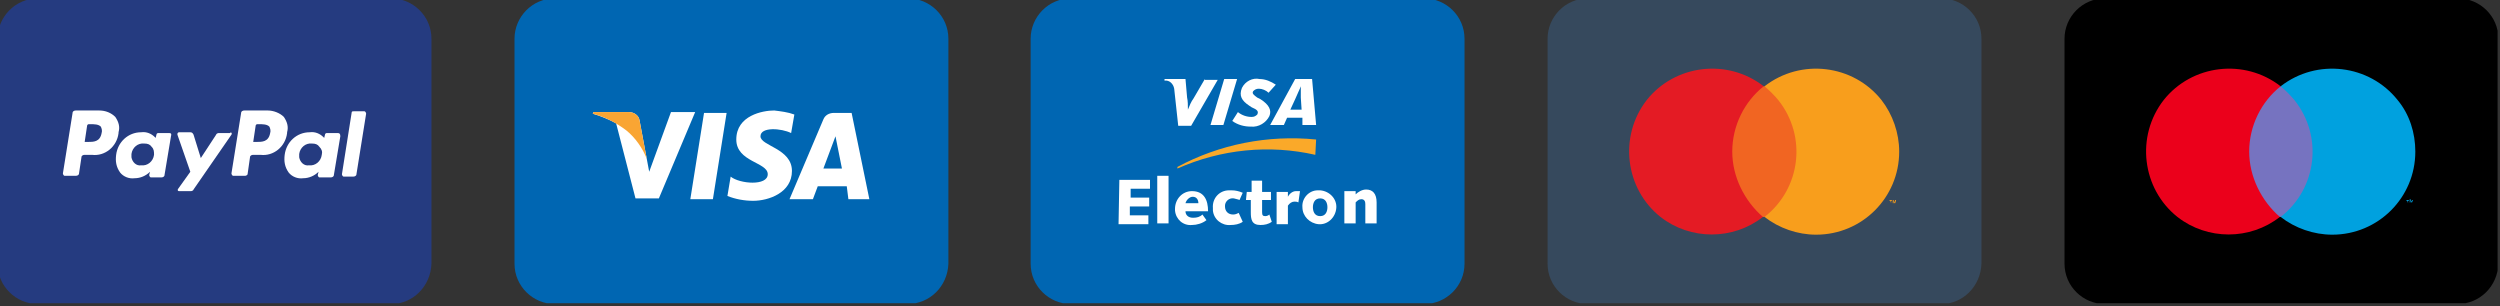 <?xml version="1.0" encoding="utf-8"?>
<!-- Generator: Adobe Illustrator 27.4.0, SVG Export Plug-In . SVG Version: 6.00 Build 0)  -->
<svg version="1.1" id="Layer_1" xmlns="http://www.w3.org/2000/svg" xmlns:xlink="http://www.w3.org/1999/xlink" x="0px" y="0px"
	 viewBox="0 0 310 38" style="enable-background:new 0 0 310 38;" xml:space="preserve">
<rect x="0" y="0" width="310" height="38" fill="#333333" stroke="none"/>
<style type="text/css">
	.st0{clip-path:url(#SVGID_00000144309041855383386320000006331001175120415375_);}
	.st1{fill:#253B80;}
	.st2{fill:#FFFFFF;}
	.st3{fill:#0066B2;}
	.st4{fill:#F9A533;}
	.st5{fill-rule:evenodd;clip-rule:evenodd;fill:#FAA929;}
	.st6{fill-rule:evenodd;clip-rule:evenodd;fill:#FFFFFF;}
	.st7{fill:#36495D;}
	.st8{fill:#F16522;}
	.st9{fill:#E41B24;}
	.st10{fill:#F89E1C;}
	.st11{fill:#7673C0;}
	.st12{fill:#EB001B;}
	.st13{fill:#00A1DF;}
</style>
<g>
	<defs>
		<rect id="SVGID_1_" x="-0.3" y="-0.2" width="310" height="37.8"/>
	</defs>
	<clipPath id="SVGID_00000132772323667727071860000015700112998811100600_">
		<use xlink:href="#SVGID_1_"  style="overflow:visible;"/>
	</clipPath>
	<g id="Group_365" style="clip-path:url(#SVGID_00000132772323667727071860000015700112998811100600_);">
		<path id="Path_1672" class="st1" d="M48.5,37.7H4.7c-2.7,0-5-2.2-5-5c0,0,0,0,0,0V4.8c0-2.7,2.2-5,5-5c0,0,0,0,0,0h43.8
			c2.7,0,5,2.2,5,5l0,0v27.9C53.4,35.5,51.2,37.7,48.5,37.7L48.5,37.7"/>
		<path id="Path_1673" class="st2" d="M12.6,16.5c-0.2,1.1-1,1.1-1.7,1.1h-0.4l0.3-2c0-0.1,0.1-0.2,0.2-0.2h0.2c0.5,0,1,0,1.3,0.3
			C12.6,15.9,12.7,16.2,12.6,16.5 M12.3,13.7H9.4c-0.2,0-0.4,0.1-0.4,0.3l-1.2,7.5c0,0.1,0.1,0.3,0.2,0.3c0,0,0,0,0,0h1.4
			c0.2,0,0.4-0.1,0.4-0.3l0.3-2c0-0.2,0.2-0.3,0.4-0.3h0.9c1.6,0.2,3.1-1,3.3-2.7c0,0,0-0.1,0-0.1c0.2-0.7,0-1.3-0.4-1.9
			C13.8,14,13.1,13.7,12.3,13.7"/>
		<path id="Path_1674" class="st2" d="M19.1,19.2c-0.1,0.8-0.8,1.4-1.6,1.3c-0.6,0.1-1.1-0.4-1.2-1c0-0.1,0-0.3,0-0.4
			c0.1-0.8,0.8-1.4,1.6-1.3c0.4,0,0.7,0.1,0.9,0.4C19.1,18.5,19.1,18.8,19.1,19.2 M21,16.5h-1.4c-0.1,0-0.2,0.1-0.2,0.2l-0.1,0.4
			l-0.1-0.1c-0.4-0.4-1-0.7-1.7-0.6c-1.6,0-2.9,1.2-3.1,2.8c-0.1,0.8,0,1.5,0.5,2.2c0.4,0.5,1.1,0.8,1.8,0.7c0.7,0,1.4-0.3,1.9-0.8
			l-0.1,0.4c0,0.1,0.1,0.3,0.2,0.3c0,0,0,0,0,0h1.3c0.2,0,0.4-0.1,0.4-0.3l0.8-4.8C21.3,16.6,21.2,16.5,21,16.5
			C21,16.5,21,16.5,21,16.5"/>
		<path id="Path_1675" class="st2" d="M28.5,16.5h-1.4c-0.1,0-0.3,0.1-0.3,0.2l-1.9,2.9L24,16.7c-0.1-0.2-0.2-0.3-0.4-0.3h-1.4
			c-0.1,0-0.2,0.1-0.2,0.2c0,0,0,0.1,0,0.1l1.6,4.6l-1.5,2.1c-0.1,0.1-0.1,0.3,0.1,0.3c0,0,0.1,0,0.1,0h1.4c0.1,0,0.3-0.1,0.3-0.2
			l4.7-6.8c0.1-0.1,0-0.3-0.1-0.3C28.6,16.5,28.5,16.5,28.5,16.5"/>
		<path id="Path_1676" class="st2" d="M33.5,16.5c-0.2,1.1-1,1.1-1.7,1.1h-0.4l0.3-2c0-0.1,0.1-0.2,0.2-0.2h0.2c0.5,0,1,0,1.3,0.3
			C33.5,15.9,33.6,16.2,33.5,16.5 M33.2,13.7h-2.9c-0.2,0-0.4,0.1-0.4,0.3l-1.2,7.5c0,0.1,0.1,0.3,0.2,0.3c0,0,0,0,0,0h1.5
			c0.1,0,0.3-0.1,0.3-0.2l0.3-2.1c0-0.2,0.2-0.3,0.4-0.3h0.9c1.6,0.2,3.1-1,3.3-2.7c0,0,0-0.1,0-0.1c0.2-0.7,0-1.3-0.4-1.9
			C34.7,14,33.9,13.7,33.2,13.7"/>
		<path id="Path_1677" class="st2" d="M39.9,19.2c-0.1,0.8-0.8,1.4-1.6,1.3c-0.6,0.1-1.1-0.4-1.2-1c0-0.1,0-0.3,0-0.4
			c0.1-0.8,0.8-1.4,1.6-1.3c0.4,0,0.7,0.1,0.9,0.4C39.9,18.5,40,18.8,39.9,19.2 M41.9,16.5h-1.4c-0.1,0-0.2,0.1-0.2,0.2l-0.1,0.4
			l-0.1-0.1c-0.4-0.4-1-0.7-1.7-0.6c-1.6,0-2.9,1.2-3.1,2.8c-0.1,0.8,0,1.5,0.5,2.2c0.4,0.5,1.1,0.8,1.8,0.7c0.7,0,1.4-0.3,1.9-0.8
			l-0.1,0.4c0,0.1,0.1,0.3,0.2,0.3c0,0,0,0,0,0H41c0.2,0,0.4-0.1,0.4-0.3l0.8-4.8C42.2,16.6,42.1,16.5,41.9,16.5
			C41.9,16.5,41.9,16.5,41.9,16.5"/>
		<path id="Path_1678" class="st2" d="M43.6,14l-1.2,7.6c0,0.1,0.1,0.3,0.2,0.3c0,0,0,0,0,0h1.2c0.2,0,0.4-0.1,0.4-0.3l1.2-7.5
			c0-0.1-0.1-0.3-0.2-0.3c0,0,0,0,0,0h-1.3C43.7,13.8,43.6,13.8,43.6,14"/>
		<path id="Path_1679" class="st3" d="M112.5,37.7H68.8c-2.7,0-5-2.2-5-5V4.8c0-2.7,2.2-5,5-5h43.8c2.7,0,5,2.2,5,5v27.9
			C117.5,35.5,115.3,37.7,112.5,37.7"/>
		<path id="Path_1680" class="st2" d="M88.4,24.7h-2.8l1.7-10.7h2.8L88.4,24.7z"/>
		<path id="Path_1681" class="st2" d="M83.2,13.9l-2.7,7.4l-0.3-1.6l0,0l-0.9-4.8c-0.1-0.6-0.7-1-1.3-1h-4.4l-0.1,0.2
			c1,0.3,2,0.7,2.9,1.2l2.4,9.3h2.9l4.5-10.7L83.2,13.9z"/>
		<path id="Path_1682" class="st2" d="M105.2,24.7h2.6l-2.2-10.7h-2.2c-0.6,0-1.1,0.3-1.3,0.8l-4.2,9.9h2.9l0.6-1.6h3.6L105.2,24.7z
			 M102.1,20.9l1.5-4l0.8,4H102.1z"/>
		<path id="Path_1683" class="st2" d="M98.1,16.5l0.4-2.3c-0.8-0.3-1.7-0.4-2.5-0.5c-1.4,0-4.7,0.6-4.7,3.6c0,2.8,3.9,2.8,3.9,4.3
			s-3.5,1.2-4.6,0.3l-0.4,2.4c1,0.4,2.1,0.6,3.2,0.6c1.9,0,4.8-1,4.8-3.7c0-2.8-3.9-3.1-3.9-4.3S96.9,15.9,98.1,16.5"/>
		<path id="Path_1684" class="st4" d="M80.2,19.7l-0.9-4.8c-0.1-0.6-0.7-1-1.3-1h-4.4l-0.1,0.2c1.5,0.4,2.9,1.1,4.2,2.1
			C78.8,17.1,79.7,18.4,80.2,19.7"/>
		<path id="Path_1685" class="st3" d="M176.6,37.7h-43.8c-2.7,0-5-2.2-5-5c0,0,0,0,0,0V4.8c0-2.7,2.2-5,5-5c0,0,0,0,0,0h43.8
			c2.7,0,5,2.2,5,5c0,0,0,0,0,0v27.9C181.6,35.5,179.3,37.7,176.6,37.7L176.6,37.7"/>
		<path id="Path_1686" class="st5" d="M146,20.9c5.4-2.4,11.4-3,17.1-1.7l0.1-1.9c-6-0.6-12,0.6-17.2,3.4V20.9z"/>
		<path id="Path_1687" class="st6" d="M138.8,22.3h3.8v1.1h-2.4l0,1.1h2.3v1.1h-2.4l0,1.1h2.3v1.1h-3.7L138.8,22.3z"/>
		<rect id="Rectangle_1876" x="143.5" y="21.8" class="st2" width="1.4" height="5.9"/>
		<path id="Path_1688" class="st6" d="M149.6,27.3c-0.5,0.4-1.2,0.6-1.8,0.6c-1.1,0.1-2-0.7-2.1-1.8c0-0.1,0-0.1,0-0.2
			c0-1.2,0.9-2.2,2.1-2.2c0,0,0,0,0,0c1.5,0,2,1.1,2,2.5h-2.8c0,0.5,0.4,0.8,0.9,0.8c0,0,0.1,0,0.1,0c0.4,0,0.8-0.1,1.1-0.4
			L149.6,27.3z M148.6,25.2c0-0.4-0.2-0.8-0.7-0.8c-0.4,0-0.8,0.4-0.9,0.8H148.6z"/>
		<path id="Path_1689" class="st6" d="M154.1,27.5c-0.4,0.3-1,0.4-1.5,0.4c-1.1,0.1-2.1-0.7-2.2-1.8c0-0.1,0-0.2,0-0.3
			c-0.1-1.2,0.8-2.2,2-2.2c0.1,0,0.2,0,0.3,0c0.5,0,0.9,0.1,1.4,0.3l-0.4,0.9c-0.2-0.1-0.4-0.1-0.7-0.2c-0.6-0.1-1.1,0.4-1.1,0.9
			c0,0,0,0.1,0,0.1c0,0.6,0.4,1,1,1c0,0,0,0,0,0c0.3,0,0.5-0.1,0.7-0.2L154.1,27.5z"/>
		<path id="Path_1690" class="st6" d="M154.6,23.8h0.6l0-1.4h1.3l0,1.4h1.1l0,1h-1.1c0,0.6,0,1.1,0,1.5s0.1,0.5,0.4,0.5
			c0.2,0,0.4-0.1,0.5-0.2l0.3,0.9c-0.4,0.3-0.9,0.4-1.4,0.4c-1.1,0-1.2-0.7-1.2-1.6c0-0.5,0-1,0-1.5h-0.6L154.6,23.8z"/>
		<path id="Path_1691" class="st6" d="M158.3,23.8h1.4v0.6h0c0.2-0.4,0.6-0.7,1-0.7c0.2,0,0.3,0,0.5,0l-0.2,1.4
			c-0.2-0.1-0.3-0.1-0.5-0.1c-0.3,0-0.6,0.2-0.8,0.5l0,2.3h-1.4L158.3,23.8z"/>
		<path id="Path_1692" class="st6" d="M163.7,23.6c1.2,0.1,2.1,1.1,2,2.2c-0.1,1.2-1.1,2.1-2.2,2c-1.1-0.1-2-1-2-2.1
			c-0.1-1.1,0.8-2.1,1.9-2.1C163.5,23.6,163.6,23.6,163.7,23.6 M163.7,26.8c0.7,0,0.9-0.6,0.9-1.1s-0.2-1.1-0.9-1.1
			s-0.9,0.6-0.9,1.1S163,26.8,163.7,26.8"/>
		<path id="Path_1693" class="st6" d="M166.7,23.7h1.4v0.4c0.3-0.3,0.8-0.6,1.3-0.6c0.8,0,1.3,0.5,1.3,1.6c0,0.8,0,1.7,0,2.6h-1.4
			c0-0.8,0-1.5,0-2.4c0-0.3-0.1-0.6-0.5-0.6c-0.3,0-0.5,0.2-0.7,0.4l0,2.6h-1.4L166.7,23.7z"/>
		<path id="Path_1694" class="st6" d="M150.1,15.5l1.7-5.7h1.6l-1.7,5.7H150.1z"/>
		<path id="Path_1695" class="st6" d="M149.4,9.8l-1.4,2.4c-0.3,0.4-0.5,0.9-0.7,1.4h0c0-0.5,0-1.1-0.1-1.5l-0.2-2.3h-2.6l0,0.2
			c0.6-0.1,1.1,0.4,1.2,1c0,0,0,0,0,0l0.5,4.6h1.6l3.3-5.7H149.4z"/>
		<path id="Path_1696" class="st6" d="M161.5,15.5l0-0.9h-1.9l-0.4,0.9h-1.7l3.1-5.7h2.1l0.5,5.7L161.5,15.5z M161.3,12.1
			c0-0.5,0-0.9,0-1.4h0c-0.1,0.3-0.5,1.1-0.7,1.6l-0.6,1.3h1.4L161.3,12.1z"/>
		<path id="Path_1697" class="st6" d="M155.1,15.7c-0.8,0-1.6-0.2-2.3-0.7l0.7-1.1c0.5,0.4,1.1,0.6,1.7,0.6c0.3,0,0.5-0.1,0.7-0.3
			c0.2-0.4,0-0.6-0.7-0.9l-0.3-0.2c-0.9-0.6-1.3-1.2-0.9-2.2c0.4-0.8,1.3-1.3,2.2-1.1c0.7,0,1.4,0.3,2,0.7l-0.9,1
			c-0.3-0.3-0.8-0.5-1.2-0.5c-0.3,0-0.5,0.1-0.7,0.3c-0.2,0.3,0.1,0.5,0.5,0.8l0.4,0.2c1.1,0.7,1.4,1.4,1.1,2.1
			C157,15.2,156.1,15.8,155.1,15.7"/>
		<path id="Path_1698" class="st7" d="M240.7,37.7h-43.8c-2.7,0-5-2.2-5-5c0,0,0,0,0,0V4.8c0-2.7,2.2-5,5-5h43.8c2.7,0,5,2.2,5,5
			v27.9C245.6,35.5,243.4,37.7,240.7,37.7"/>
		<rect id="Rectangle_1877" x="214.3" y="10.7" class="st8" width="9" height="16.2"/>
		<path id="Path_1699" class="st9" d="M214.8,18.8c0-3.2,1.5-6.2,3.9-8.1c-4.5-3.5-11-2.7-14.5,1.7c-3.5,4.5-2.7,11,1.7,14.5
			c3.7,2.9,9,2.9,12.7,0C216.3,24.9,214.8,21.9,214.8,18.8"/>
		<path id="Path_1700" class="st10" d="M235.5,18.8c0,5.7-4.6,10.3-10.3,10.3c-2.3,0-4.6-0.8-6.4-2.2c4.5-3.5,5.3-10,1.7-14.5
			c-0.5-0.6-1.1-1.2-1.7-1.7c4.5-3.5,11-2.7,14.5,1.7C234.7,14.2,235.5,16.5,235.5,18.8 M234.5,25.2v-0.3h0.1v-0.1h-0.3v0.1h0.1
			L234.5,25.2L234.5,25.2z M235.1,25.2v-0.4H235l-0.1,0.3l-0.1-0.3h-0.1v0.4h0.1v-0.3l0.1,0.3h0.1l0.1-0.3L235.1,25.2L235.1,25.2z"
			/>
		<path id="Path_1701" d="M304.7,37.7H261c-2.7,0-5-2.2-5-5c0,0,0,0,0,0V4.8c0-2.7,2.2-5,5-5h43.8c2.7,0,5,2.2,5,5c0,0,0,0,0,0v27.9
			C309.7,35.5,307.5,37.7,304.7,37.7C304.7,37.7,304.7,37.7,304.7,37.7"/>
		<rect id="Rectangle_1878" x="278.3" y="10.7" class="st11" width="9" height="16.2"/>
		<path id="Path_1702" class="st12" d="M278.9,18.8c0-3.2,1.5-6.2,3.9-8.1c-4.5-3.5-11-2.7-14.5,1.7c-3.5,4.5-2.7,11,1.7,14.5
			c3.7,2.9,9,2.9,12.7,0C280.4,24.9,278.9,21.9,278.9,18.8"/>
		<path id="Path_1703" class="st13" d="M299.5,18.8c0,5.7-4.6,10.3-10.3,10.3c-2.3,0-4.6-0.8-6.4-2.2c4.5-3.5,5.3-10,1.7-14.5
			c-0.5-0.6-1.1-1.2-1.7-1.7c4.5-3.5,11-2.7,14.5,1.7C298.8,14.2,299.5,16.5,299.5,18.8 M298.6,25.2v-0.3h0.1v-0.1h-0.3v0.1h0.1
			L298.6,25.2L298.6,25.2z M299.2,25.2v-0.4h-0.1L299,25l-0.1-0.3h-0.1v0.4h0.1v-0.3l0.1,0.3h0.1l0.1-0.3L299.2,25.2L299.2,25.2z"/>
	</g>
</g>
</svg>
